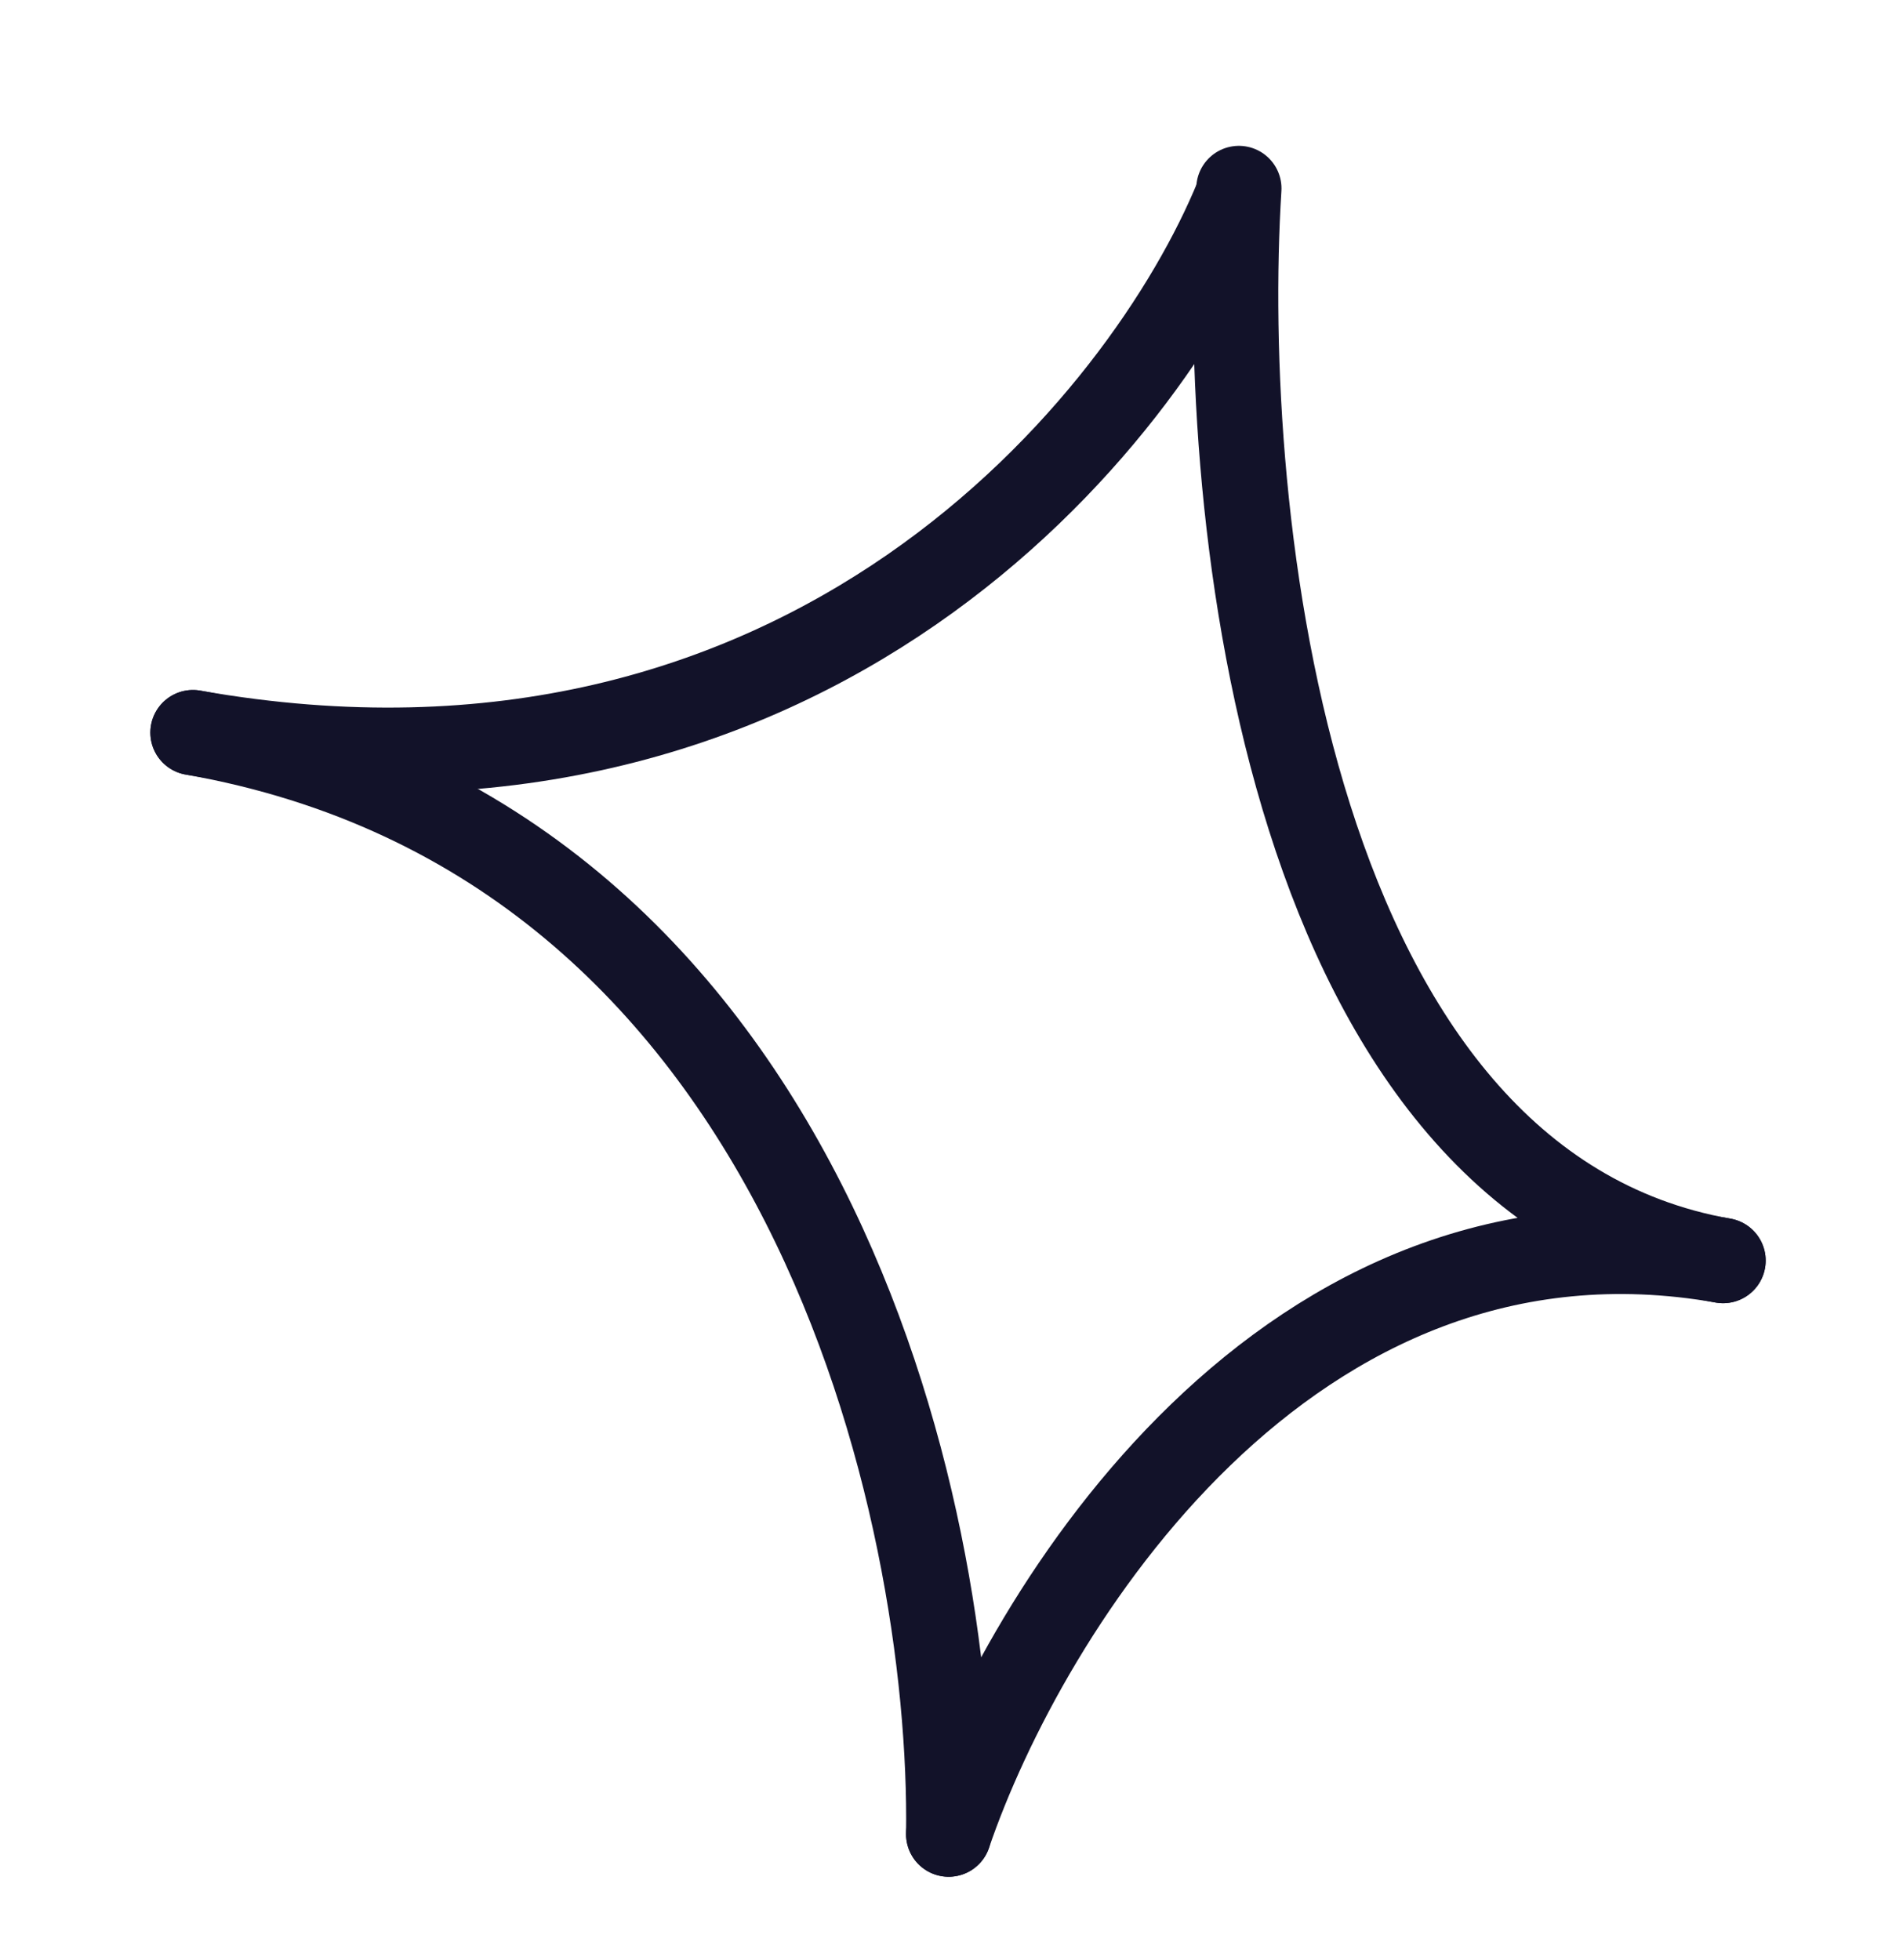 <svg width="67" height="69" viewBox="0 0 67 69" fill="none" xmlns="http://www.w3.org/2000/svg">
<path d="M43.562 6.95C40.341 14.824 28.478 29.617 6.794 25.794" stroke="#121229" stroke-width="3" stroke-linecap="round"/>
<path d="M33.4 64.579C36.085 56.718 45.297 41.674 60.665 44.384" stroke="#121229" stroke-width="3" stroke-linecap="round"/>
<path d="M43.618 6.635C42.897 18.089 45.297 41.675 60.665 44.385" stroke="#121229" stroke-width="3" stroke-linecap="round"/>
<path d="M33.4 64.579C33.566 53.244 28.477 29.617 6.794 25.794" stroke="#121229" stroke-width="3" stroke-linecap="round"/>
</svg>
